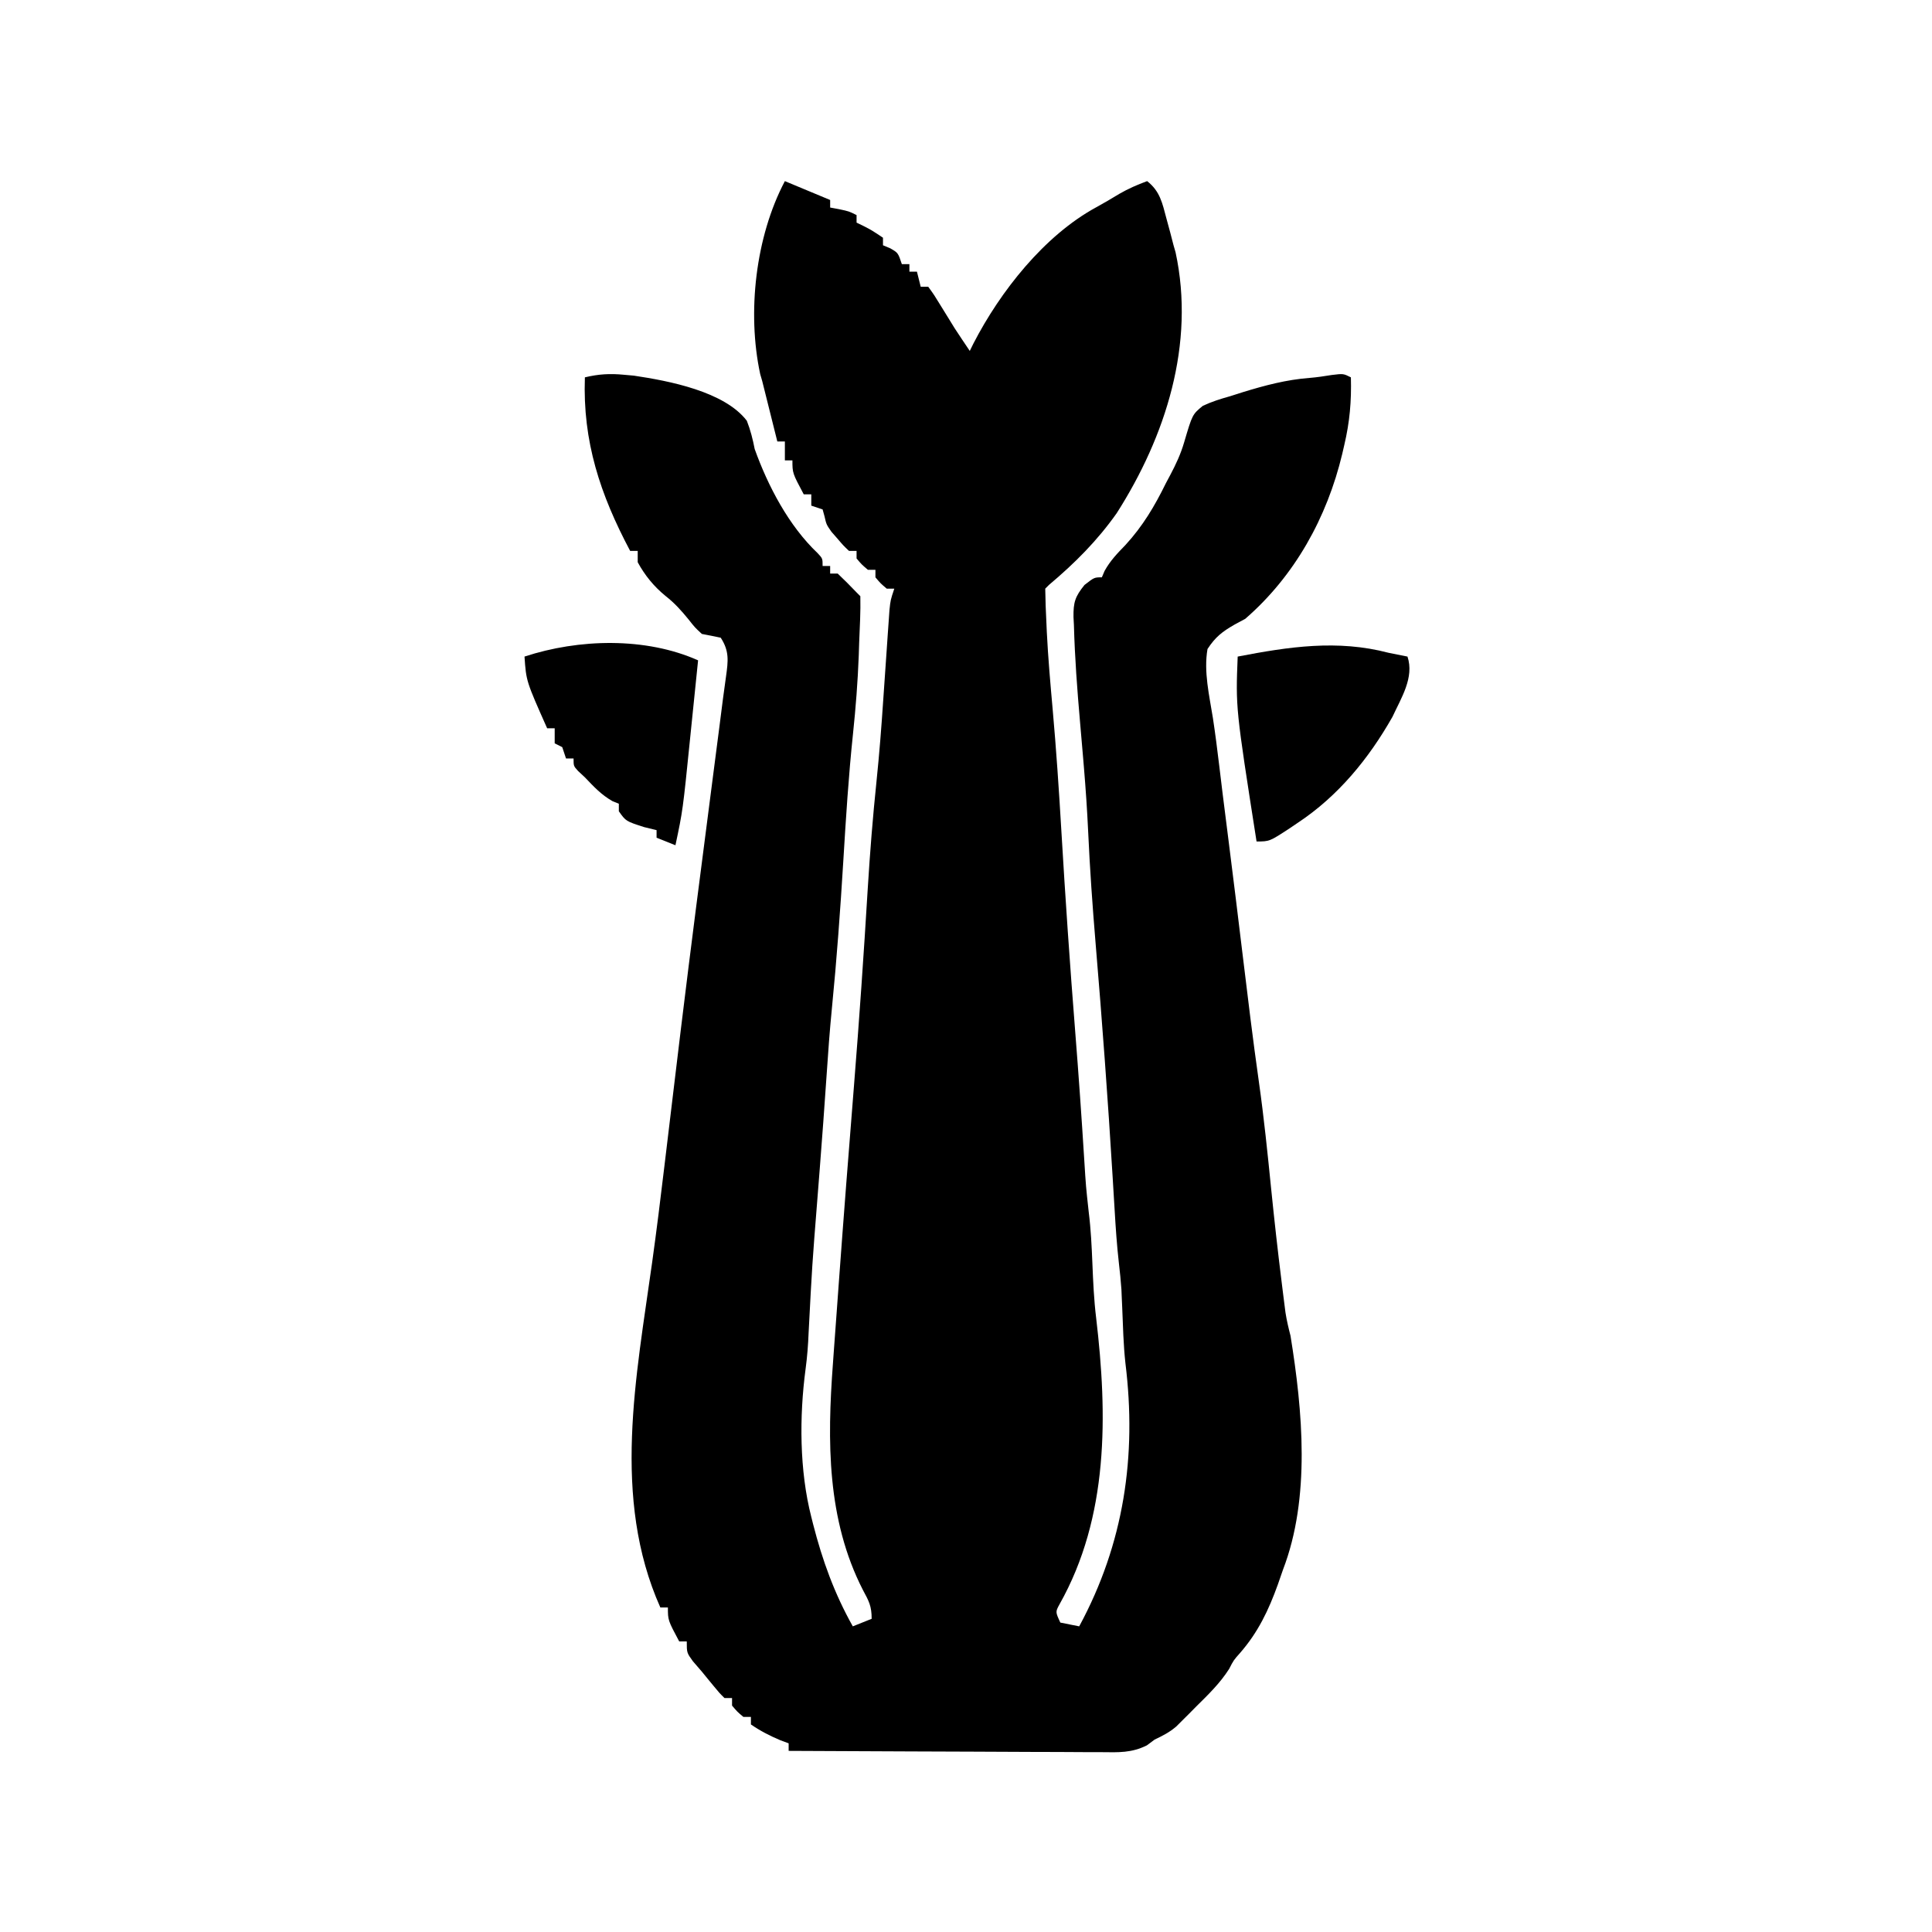 <?xml version="1.0" encoding="UTF-8"?>
<svg version="1.1" xmlns="http://www.w3.org/2000/svg" width="512" height="512">
<path d="M0 0 C3.96 1.65 7.92 3.3 12 5 C12 5.66 12 6.32 12 7 C13.176 7.217 13.176 7.217 14.375 7.438 C17 8 17 8 19 9 C19 9.66 19 10.32 19 11 C19.598 11.289 20.196 11.578 20.812 11.875 C23 13 23 13 26 15 C26 15.66 26 16.32 26 17 C26.639 17.268 27.279 17.536 27.938 17.812 C30 19 30 19 31 22 C31.66 22 32.32 22 33 22 C33 22.66 33 23.32 33 24 C33.66 24 34.32 24 35 24 C35.495 25.98 35.495 25.98 36 28 C36.66 28 37.32 28 38 28 C39.586 30.195 39.586 30.195 41.375 33.125 C42.301 34.624 42.301 34.624 43.246 36.152 C43.825 37.092 44.404 38.032 45 39 C46.314 41.014 47.654 43.007 49 45 C49.329 44.334 49.657 43.667 49.996 42.98 C57.082 29.251 68.686 14.463 82.5 6.938 C84.579 5.79 86.604 4.626 88.625 3.375 C91.021 1.988 93.408 0.963 96 0 C99.431 2.676 100.033 5.84 101.125 9.938 C101.624 11.776 101.624 11.776 102.133 13.652 C102.419 14.757 102.705 15.862 103 17 C103.177 17.613 103.354 18.226 103.537 18.857 C108.789 43.168 100.901 67.688 87.938 88 C82.793 95.294 76.812 101.268 70 107 C69.67 107.33 69.34 107.66 69 108 C69.04 111.054 69.151 114.076 69.312 117.125 C69.348 117.929 69.383 118.734 69.42 119.562 C69.756 126.326 70.348 133.061 70.953 139.805 C71.911 150.534 72.629 161.267 73.262 172.02 C74.313 189.826 75.53 207.612 76.941 225.393 C77.844 236.796 78.644 248.201 79.354 259.618 C79.779 266.422 79.779 266.422 80.523 273.195 C81.097 277.776 81.31 282.328 81.5 286.938 C81.698 291.738 81.907 296.506 82.492 301.277 C85.529 326.986 85.85 353.976 72.789 377.148 C71.687 379.167 71.687 379.167 73 382 C74.65 382.33 76.3 382.66 78 383 C89.84 361.115 93.295 337.909 90.247 313.251 C89.708 308.341 89.599 303.394 89.395 298.461 C89.357 297.628 89.32 296.795 89.281 295.938 C89.251 295.204 89.221 294.471 89.189 293.715 C89.027 291.388 88.79 289.095 88.521 286.779 C87.983 282.058 87.662 277.341 87.387 272.598 C87.274 270.743 87.161 268.889 87.048 267.034 C86.99 266.063 86.931 265.091 86.871 264.09 C85.619 243.422 84.092 222.787 82.358 202.155 C81.528 192.198 80.82 182.257 80.369 172.276 C80.105 166.617 79.719 160.977 79.246 155.332 C79.18 154.544 79.114 153.756 79.047 152.944 C78.779 149.769 78.506 146.594 78.227 143.419 C77.477 134.838 76.83 126.249 76.598 117.637 C76.561 116.94 76.525 116.244 76.487 115.527 C76.436 111.614 76.91 110.112 79.4 107.023 C82 105 82 105 84 105 C84.242 104.434 84.485 103.868 84.734 103.285 C86.241 100.565 88.087 98.67 90.25 96.438 C94.895 91.375 97.986 86.139 101 80 C101.367 79.312 101.735 78.623 102.113 77.914 C103.636 75.033 104.9 72.343 105.816 69.203 C107.991 61.83 107.991 61.83 110.762 59.551 C113.145 58.436 115.464 57.704 118 57 C119.116 56.644 120.233 56.288 121.383 55.922 C127.234 54.127 132.92 52.62 139.031 52.152 C141.011 51.999 142.976 51.686 144.938 51.375 C148 51 148 51 150 52 C150.174 58.283 149.691 63.83 148.25 69.938 C147.977 71.118 147.977 71.118 147.699 72.323 C143.678 89.124 135.136 104.603 122 116 C120.612 116.746 120.612 116.746 119.195 117.508 C115.905 119.394 114.084 120.81 112 124 C110.959 129.993 112.483 136.331 113.428 142.255 C114.07 146.461 114.601 150.671 115.109 154.895 C115.305 156.516 115.501 158.137 115.698 159.758 C115.798 160.586 115.898 161.414 116.001 162.267 C116.53 166.59 117.085 170.91 117.637 175.23 C118.9 185.141 120.107 195.059 121.305 204.978 C122.666 216.247 124.028 227.511 125.625 238.75 C126.961 248.165 127.921 257.609 128.871 267.069 C129.698 275.246 130.609 283.407 131.625 291.562 C131.748 292.561 131.871 293.56 131.998 294.589 C132.115 295.51 132.231 296.43 132.352 297.379 C132.504 298.579 132.504 298.579 132.659 299.803 C132.987 301.916 133.468 303.931 134 306 C137.217 325.887 139.338 348.917 132 368 C131.547 369.302 131.095 370.604 130.645 371.906 C128.206 378.691 125.407 384.582 120.613 390.07 C118.923 391.969 118.923 391.969 117.727 394.293 C115.309 398.083 112.25 401.039 109.062 404.188 C108.442 404.816 107.821 405.444 107.182 406.092 C106.576 406.694 105.971 407.297 105.348 407.918 C104.801 408.462 104.255 409.006 103.692 409.567 C101.875 411.106 100.148 411.984 98 413 C97.318 413.508 96.635 414.017 95.932 414.541 C91.882 416.557 88.45 416.398 83.987 416.341 C82.64 416.341 82.64 416.341 81.266 416.342 C78.306 416.34 75.346 416.316 72.387 416.293 C70.331 416.287 68.276 416.283 66.22 416.28 C60.816 416.269 55.413 416.239 50.009 416.206 C44.492 416.175 38.976 416.162 33.459 416.146 C22.639 416.114 11.82 416.063 1 416 C1 415.34 1 414.68 1 414 C-0.083 413.598 -0.083 413.598 -1.188 413.188 C-3.998 412.001 -6.484 410.725 -9 409 C-9 408.34 -9 407.68 -9 407 C-9.66 407 -10.32 407 -11 407 C-12.625 405.625 -12.625 405.625 -14 404 C-14 403.34 -14 402.68 -14 402 C-14.66 402 -15.32 402 -16 402 C-17.367 400.645 -17.367 400.645 -18.875 398.812 C-19.401 398.174 -19.927 397.536 -20.469 396.879 C-20.974 396.259 -21.479 395.639 -22 395 C-22.784 394.092 -23.567 393.185 -24.375 392.25 C-26 390 -26 390 -26 387 C-26.66 387 -27.32 387 -28 387 C-31 381.375 -31 381.375 -31 378 C-31.66 378 -32.32 378 -33 378 C-45.957 348.968 -39.373 316.786 -35.164 286.467 C-33.993 278.03 -32.94 269.583 -31.938 261.125 C-31.778 259.799 -31.619 258.472 -31.459 257.146 C-30.886 252.395 -30.316 247.644 -29.748 242.893 C-29.106 237.532 -28.461 232.172 -27.812 226.812 C-27.715 226.01 -27.618 225.207 -27.518 224.379 C-24.907 202.876 -22.113 181.395 -19.334 159.913 C-18.945 156.906 -18.556 153.899 -18.168 150.892 C-17.898 148.809 -17.628 146.727 -17.358 144.645 C-17.038 142.172 -16.723 139.699 -16.412 137.225 C-16.156 135.224 -15.885 133.224 -15.591 131.229 C-15.019 127.119 -14.706 124.526 -17 121 C-18.662 120.646 -20.33 120.314 -22 120 C-23.844 118.293 -23.844 118.293 -25.5 116.188 C-27.481 113.769 -29.153 111.88 -31.625 109.938 C-34.71 107.421 -37.09 104.503 -39 101 C-39 100.01 -39 99.02 -39 98 C-39.66 98 -40.32 98 -41 98 C-48.938 83.035 -53.604 69.05 -53 52 C-49.397 51.137 -46.371 50.955 -42.688 51.312 C-41.804 51.391 -40.921 51.47 -40.012 51.551 C-30.768 52.93 -16.037 55.721 -10.082 63.508 C-9.104 66.019 -8.514 68.36 -8 71 C-4.488 80.805 1.039 91.346 8.672 98.586 C10 100 10 100 10 102 C10.66 102 11.32 102 12 102 C12 102.66 12 103.32 12 104 C12.66 104 13.32 104 14 104 C15.708 105.624 17.376 107.292 19 109 C19.33 109.33 19.66 109.66 20 110 C20.096 114.104 19.85 118.211 19.688 122.312 C19.634 123.986 19.634 123.986 19.58 125.693 C19.318 132.663 18.781 139.551 18.051 146.484 C16.879 157.617 16.176 168.765 15.5 179.938 C14.702 193.099 13.748 206.217 12.451 219.339 C11.876 225.177 11.451 231.022 11.062 236.875 C10.493 245.173 9.894 253.466 9.242 261.758 C9.176 262.598 9.11 263.438 9.042 264.303 C8.908 266.013 8.773 267.723 8.639 269.433 C7.223 287.286 7.223 287.286 6.291 305.17 C6.164 308.419 5.922 311.576 5.488 314.801 C3.817 327.389 3.848 341.687 7 354 C7.161 354.641 7.323 355.282 7.489 355.942 C9.966 365.589 13.112 374.282 18 383 C19.65 382.34 21.3 381.68 23 381 C23 377.616 22.271 376.317 20.688 373.375 C11.108 354.704 11.204 333.852 12.734 313.371 C12.812 312.284 12.89 311.197 12.97 310.077 C13.226 306.53 13.488 302.984 13.75 299.438 C13.932 296.934 14.113 294.431 14.295 291.928 C15.562 274.524 16.921 257.127 18.314 239.732 C19.705 222.337 20.908 204.935 21.961 187.517 C22.545 178.009 23.295 168.543 24.282 159.068 C25.025 151.908 25.583 144.744 26.062 137.562 C26.373 133.042 26.686 128.521 27 124 C27.081 122.801 27.162 121.602 27.246 120.367 C27.328 119.203 27.411 118.039 27.496 116.84 C27.569 115.79 27.642 114.741 27.717 113.66 C28 111 28 111 29 108 C28.34 108 27.68 108 27 108 C25.375 106.625 25.375 106.625 24 105 C24 104.34 24 103.68 24 103 C23.34 103 22.68 103 22 103 C20.375 101.625 20.375 101.625 19 100 C19 99.34 19 98.68 19 98 C18.34 98 17.68 98 17 98 C15.527 96.609 15.527 96.609 13.938 94.75 C13.41 94.147 12.883 93.543 12.34 92.922 C11 91 11 91 10.504 88.828 C10.338 88.225 10.171 87.622 10 87 C9.01 86.67 8.02 86.34 7 86 C7 85.01 7 84.02 7 83 C6.34 83 5.68 83 5 83 C2 77.375 2 77.375 2 74 C1.34 74 0.68 74 0 74 C0 72.35 0 70.7 0 69 C-0.66 69 -1.32 69 -2 69 C-3.333 63.667 -4.667 58.333 -6 53 C-6.18 52.378 -6.36 51.756 -6.546 51.115 C-10.05 34.793 -7.78 14.736 0 0 Z " fill="#000000" transform="translate(208,48)"/>
<path d="M0 0 C-0.528 5.211 -1.061 10.421 -1.599 15.631 C-1.781 17.399 -1.961 19.167 -2.14 20.935 C-4.047 39.771 -4.047 39.771 -6 49 C-7.65 48.34 -9.3 47.68 -11 47 C-11 46.34 -11 45.68 -11 45 C-12.093 44.732 -13.186 44.464 -14.312 44.188 C-19.134 42.635 -19.134 42.635 -21 40 C-21 39.34 -21 38.68 -21 38 C-21.557 37.773 -22.114 37.546 -22.688 37.312 C-25.647 35.633 -27.661 33.459 -30 31 C-30.598 30.443 -31.196 29.886 -31.812 29.312 C-33 28 -33 28 -33 26 C-33.66 26 -34.32 26 -35 26 C-35.33 25.01 -35.66 24.02 -36 23 C-36.66 22.67 -37.32 22.34 -38 22 C-38 20.68 -38 19.36 -38 18 C-38.66 18 -39.32 18 -40 18 C-45.556 5.515 -45.556 5.515 -46 -1 C-31.647 -5.728 -13.9 -6.209 0 0 Z " fill="#000000" transform="translate(185,175)"/>
<path d="M0 0 C1.665 0.34 3.331 0.677 5 1 C6.841 6.522 3.35 11.931 1 17 C-5.276 28.054 -13.363 37.944 -24 45 C-25.075 45.729 -25.075 45.729 -26.172 46.473 C-31.556 50 -31.556 50 -35 50 C-40.54 14.618 -40.54 14.618 -40 1 C-26.432 -1.612 -13.566 -3.561 0 0 Z " fill="#000000" transform="translate(368,173)"/>
<path d="" fill="#000000" transform="translate(0,0)"/>
<path d="" fill="#000000" transform="translate(0,0)"/>
</svg>

